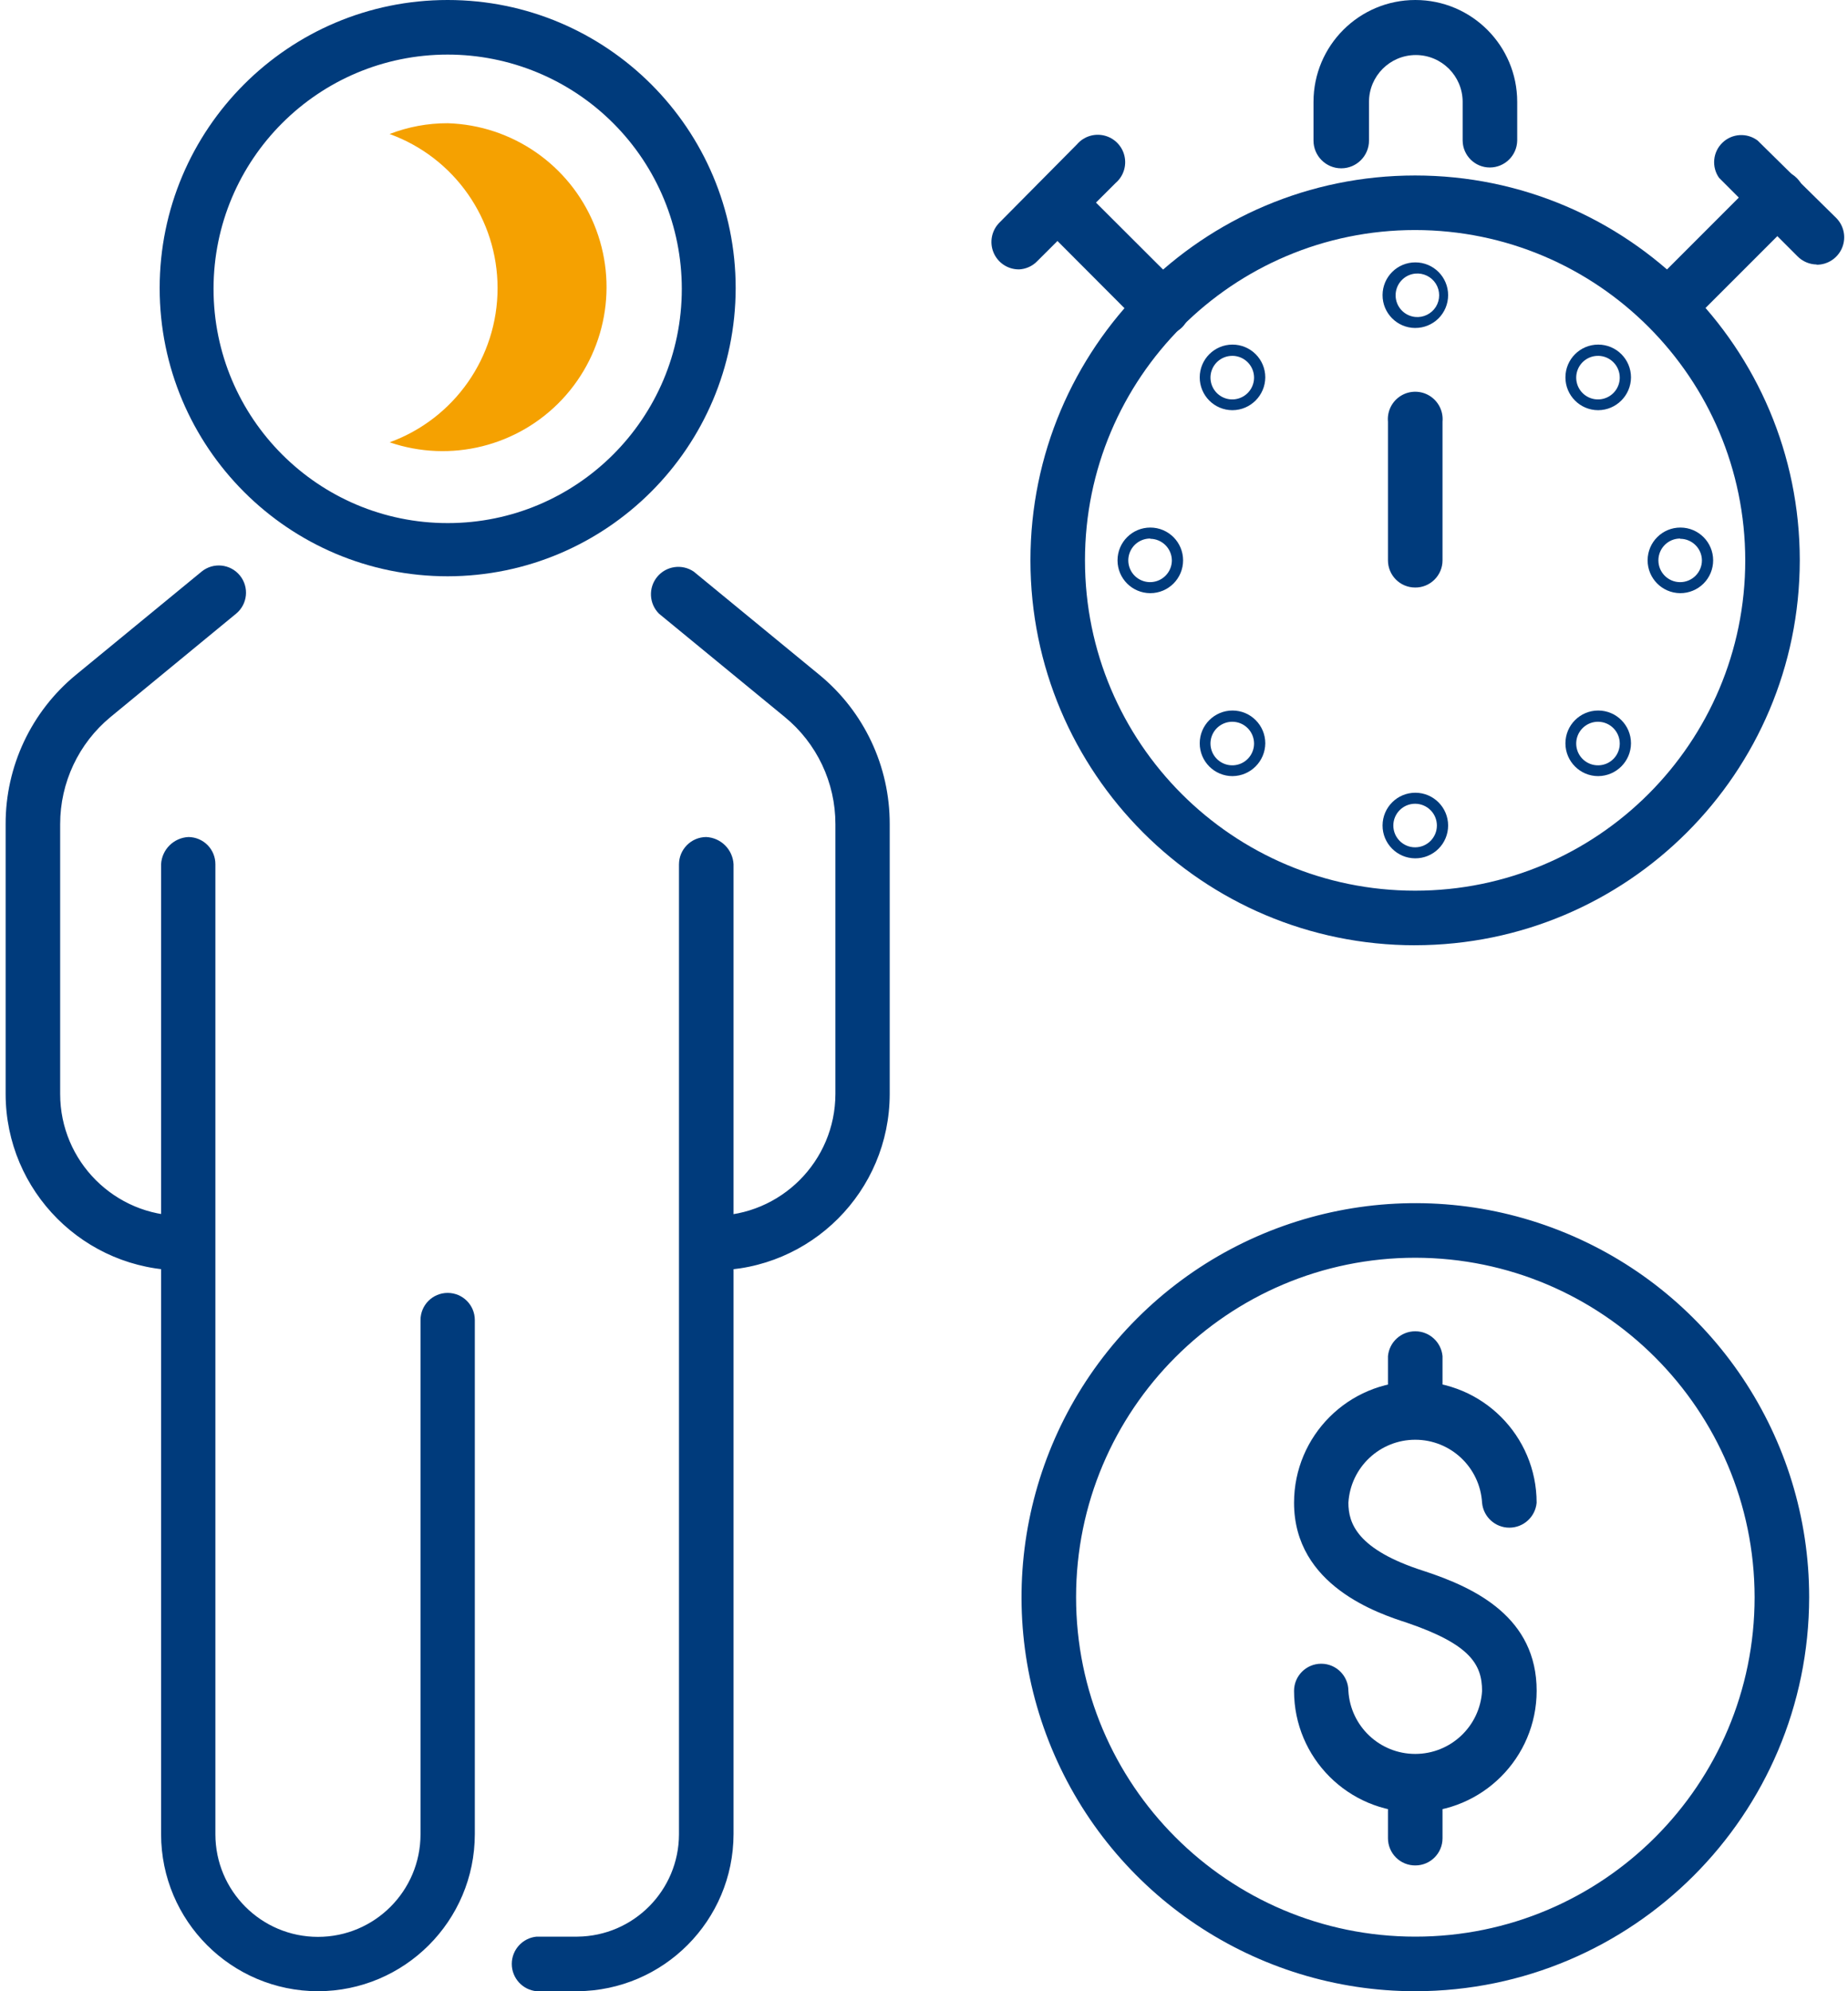 <svg xmlns="http://www.w3.org/2000/svg" width="65" height="70" viewBox="0 0 65 70">
    <g fill="none" fill-rule="evenodd">
        <g fill-rule="nonzero">
            <g>
                <g>
                    <g>
                        <g>
                            <path fill="#003B7C" d="M49.782 63.708c-2.356 0-4.266-1.91-4.266-4.266 0-.527.428-.955.956-.955.527 0 .955.428.955.955.074 1.245 1.105 2.216 2.351 2.216 1.247 0 2.278-.971 2.351-2.216 0-.947-.444-1.647-2.643-2.396-.988-.321-3.97-1.293-3.97-4.217 0-2.356 1.91-4.265 4.266-4.265s4.266 1.91 4.266 4.265c-.046.496-.462.875-.96.875-.497 0-.913-.379-.959-.875-.073-1.244-1.104-2.216-2.35-2.216-1.247 0-2.278.972-2.352 2.216 0 .717.305 1.647 2.652 2.397 1.845.601 3.97 1.647 3.97 4.216-.005 2.354-1.913 4.262-4.267 4.266z" transform="translate(-1009 -2248) translate(0 120) translate(359 1772) translate(650 356)"/>
                            <path fill="#003B7C" d="M49.782 50.499c-.254.002-.5-.098-.68-.277-.181-.18-.283-.424-.283-.678v-1.87c.046-.495.462-.874.96-.874.497 0 .913.379.959.874v1.87c0 .527-.428.955-.956.955zM49.782 65.578c-.254.002-.5-.098-.68-.277-.181-.18-.283-.424-.283-.679v-1.87c-.034-.363.141-.715.452-.907.31-.193.704-.193 1.014 0 .311.192.486.544.453.908v1.87c0 .527-.428.955-.956.955z" transform="translate(-1009 -2248) translate(0 120) translate(359 1772) translate(650 356)"/>
                            <path fill="#003B7C" d="M49.782 70c-5.602 0-10.653-3.375-12.797-8.55-2.144-5.177-.959-11.135 3.003-15.096 3.961-3.962 9.92-5.147 15.095-3.003 5.176 2.144 8.551 7.195 8.551 12.797C63.625 63.795 57.43 69.991 49.782 70zm0-25.785c-6.59 0-11.933 5.343-11.933 11.933s5.343 11.933 11.933 11.933 11.933-5.342 11.933-11.933c-.009-6.586-5.346-11.924-11.933-11.933zM25.101 44.66c-.364.034-.716-.141-.908-.452-.192-.31-.192-.704 0-1.015.192-.31.544-.486.908-.452 2.363-.004 4.278-1.919 4.283-4.282v-9.487c.002-1.462-.655-2.848-1.788-3.772l-4.414-3.624c-.354-.35-.383-.912-.067-1.297.317-.385.874-.465 1.286-.185l4.423 3.632c1.568 1.29 2.475 3.215 2.47 5.246v9.487c-.004 3.42-2.773 6.192-6.193 6.201zM6.399 44.66C2.976 44.655.202 41.882.198 38.459v-9.487c-.005-2.03.902-3.957 2.47-5.246l4.423-3.632c.409-.334 1.012-.273 1.346.136.334.41.274 1.012-.136 1.346L3.895 25.2c-1.128.927-1.78 2.312-1.779 3.772v9.487c0 2.365 1.918 4.282 4.283 4.282.495.046.874.462.874.96 0 .497-.379.913-.874.959z" transform="translate(-1009 -2248) translate(0 120) translate(359 1772) translate(650 356)"/>
                            <path fill="#003B7C" d="M20.308 70h-1.433c-.495-.046-.874-.462-.874-.96 0-.497.379-.913.874-.959h1.433c1.976-.018 3.57-1.623 3.574-3.599V30.388c0-.529.427-.959.956-.963.518.024.934.437.963.955v34.102c-.009 3.034-2.459 5.495-5.493 5.518zM11.184 70c-3.046-.005-5.514-2.472-5.518-5.518V30.38c.029-.518.445-.93.963-.955.254.002.496.105.674.285.177.181.276.425.273.678v34.094c0 1.992 1.615 3.607 3.608 3.607 1.992 0 3.607-1.615 3.607-3.607V46.406c0-.528.427-.955.955-.955.527 0 .955.427.955.955v18.076c-.004 3.046-2.472 5.513-5.517 5.518zM15.746 20.259c-5.594 0-10.13-4.535-10.13-10.13C5.616 4.535 10.152 0 15.746 0c5.594 0 10.13 4.535 10.13 10.13-.01 5.59-4.54 10.12-10.13 10.129zm0-18.34c-4.548 0-8.235 3.687-8.235 8.235s3.687 8.235 8.235 8.235 8.235-3.687 8.235-8.235c0-2.184-.867-4.279-2.412-5.823-1.544-1.545-3.639-2.412-5.823-2.412z" transform="translate(-1009 -2248) translate(0 120) translate(359 1772) translate(650 356)"/>
                            <path fill="#F5A101" d="M15.746 4.332c-.699-.002-1.391.127-2.042.379 2.28.827 3.797 2.993 3.797 5.418 0 2.426-1.518 4.592-3.797 5.42 2.144.733 4.519.142 6.07-1.51 1.55-1.654 1.988-4.061 1.12-6.155-.869-2.093-2.883-3.483-5.148-3.552z" transform="translate(-1009 -2248) translate(0 120) translate(359 1772) translate(650 356)"/>
                            <path fill="#003B7C" d="M49.774 33.23c-7.473 0-13.53-6.058-13.53-13.531 0-7.473 6.057-13.53 13.53-13.53 7.473 0 13.53 6.057 13.53 13.53-.008 7.469-6.06 13.521-13.53 13.53zm0-25.143c-6.413 0-11.612 5.199-11.612 11.612s5.2 11.612 11.612 11.612c6.413 0 11.612-5.2 11.612-11.612-.005-6.411-5.2-11.607-11.612-11.612zM52.401 5.888c-.524 0-.95-.422-.955-.947V3.582c0-.91-.738-1.647-1.647-1.647-.91 0-1.647.738-1.647 1.647v1.36c0 .538-.437.975-.976.975-.54 0-.976-.437-.976-.976V3.582C46.2 1.604 47.804 0 49.782 0c1.979 0 3.583 1.604 3.583 3.582v1.36c-.01.525-.438.946-.964.946z" transform="translate(-1009 -2248) translate(0 120) translate(359 1772) translate(650 356)"/>
                            <path fill="#003B7C" d="M58.907 11.53c-.395.01-.756-.224-.907-.59-.152-.364-.063-.785.224-1.058l3.623-3.623c.375-.373.982-.371 1.355.004s.37.982-.004 1.355l-3.616 3.615c-.176.185-.42.292-.675.296z" transform="translate(-1009 -2248) translate(0 120) translate(359 1772) translate(650 356)"/>
                            <path fill="#003B7C" d="M63.898 9.298c-.255-.004-.497-.107-.676-.289l-2.758-2.758c-.27-.386-.219-.91.12-1.235.338-.326.863-.358 1.238-.075l2.76 2.718c.277.275.36.691.21 1.053-.15.36-.503.596-.894.594v-.008zM40.905 11.785c-.256-.003-.5-.103-.684-.28l-3.69-3.698c-.372-.373-.372-.978 0-1.35.179-.182.422-.284.676-.284.254 0 .497.102.675.283l3.698 3.69c.37.378.37.981 0 1.359-.181.176-.423.276-.675.28z" transform="translate(-1009 -2248) translate(0 120) translate(359 1772) translate(650 356)"/>
                            <path fill="#003B7C" d="M35.832 9.47c-.39 0-.74-.237-.888-.597-.148-.36-.064-.775.212-1.05l2.726-2.75c.236-.274.605-.393.957-.308.351.085.626.359.71.71.085.352-.034.721-.308.957l-2.759 2.75c-.17.177-.404.28-.65.289zM56.214 14.42c-.637 0-1.153-.516-1.153-1.153s.516-1.153 1.153-1.153 1.153.516 1.153 1.153c-.004.635-.518 1.149-1.153 1.153zm0-1.91c-.311-.004-.593.181-.714.468-.12.287-.056.619.164.839.22.22.552.285.839.164.287-.12.472-.403.469-.714-.005-.417-.341-.753-.758-.758zM59.096 20.852c-.635-.005-1.147-.523-1.144-1.159.003-.635.52-1.149 1.155-1.147.636.001 1.15.517 1.15 1.153 0 .307-.122.602-.34.818-.218.216-.513.337-.82.335zm0-1.92c-.423 0-.765.344-.765.767 0 .423.342.766.765.766s.766-.343.766-.766c-.004-.42-.346-.758-.766-.758v-.008zM56.214 27.284c-.637 0-1.153-.517-1.153-1.153 0-.637.516-1.153 1.153-1.153s1.153.516 1.153 1.153c-.004.634-.518 1.148-1.153 1.153zm0-1.911c-.311-.003-.593.182-.714.469-.12.287-.056.618.164.838.22.22.552.285.839.165.287-.12.472-.403.469-.714-.005-.417-.341-.754-.758-.758zM43.35 14.42c-.636 0-1.152-.516-1.152-1.153s.516-1.153 1.153-1.153c.636 0 1.153.516 1.153 1.153-.005.635-.519 1.149-1.153 1.153zm0-1.91c-.31-.004-.593.181-.714.468-.12.287-.055.619.165.839.22.22.551.285.838.164.287-.12.473-.403.47-.714-.005-.417-.342-.753-.758-.758zM40.46 20.852c-.637 0-1.153-.516-1.153-1.153s.516-1.153 1.153-1.153 1.153.516 1.153 1.153-.516 1.153-1.153 1.153zm0-1.92c-.31-.002-.592.182-.713.468-.122.286-.058.617.16.837.219.221.549.288.836.17.287-.118.475-.398.475-.708-.005-.417-.341-.753-.758-.758v-.008zM43.35 27.284c-.636 0-1.152-.517-1.152-1.153 0-.637.516-1.153 1.153-1.153.636 0 1.153.516 1.153 1.153-.005.634-.519 1.148-1.153 1.153zm0-1.911c-.31-.003-.593.182-.714.469-.12.287-.055.618.165.838.22.22.551.285.838.165.287-.12.473-.403.47-.714-.005-.417-.342-.754-.758-.758zM49.774 30.174c-.636-.004-1.148-.523-1.145-1.158.003-.636.52-1.15 1.156-1.148.636.002 1.15.518 1.15 1.153 0 .307-.122.602-.34.818-.218.217-.514.337-.82.335zm0-1.919c-.423 0-.766.343-.766.766s.343.766.766.766.766-.343.766-.766c0-.203-.08-.398-.224-.541-.144-.144-.339-.225-.542-.225zM49.774 11.53c-.636-.005-1.148-.523-1.145-1.159.003-.636.52-1.149 1.156-1.147.636.001 1.15.517 1.15 1.152 0 .308-.122.602-.34.819-.218.216-.514.337-.82.334zm0-1.911c-.39.04-.686.37-.686.762s.296.72.686.761c.291.03.574-.108.73-.356.154-.248.154-.563 0-.811-.156-.248-.439-.386-.73-.356zM49.774 20.654c-.527 0-.955-.428-.955-.955v-4.875c-.034-.364.141-.716.452-.909.31-.192.704-.192 1.014 0 .311.193.486.545.453.909v4.875c0 .255-.102.499-.283.678-.181.18-.426.28-.68.277z" transform="translate(-1009 -2248) translate(0 120) translate(359 1772) translate(650 356)"/>
                        </g>
                    </g>
                </g>
            </g>
        </g>
    </g>
</svg>
